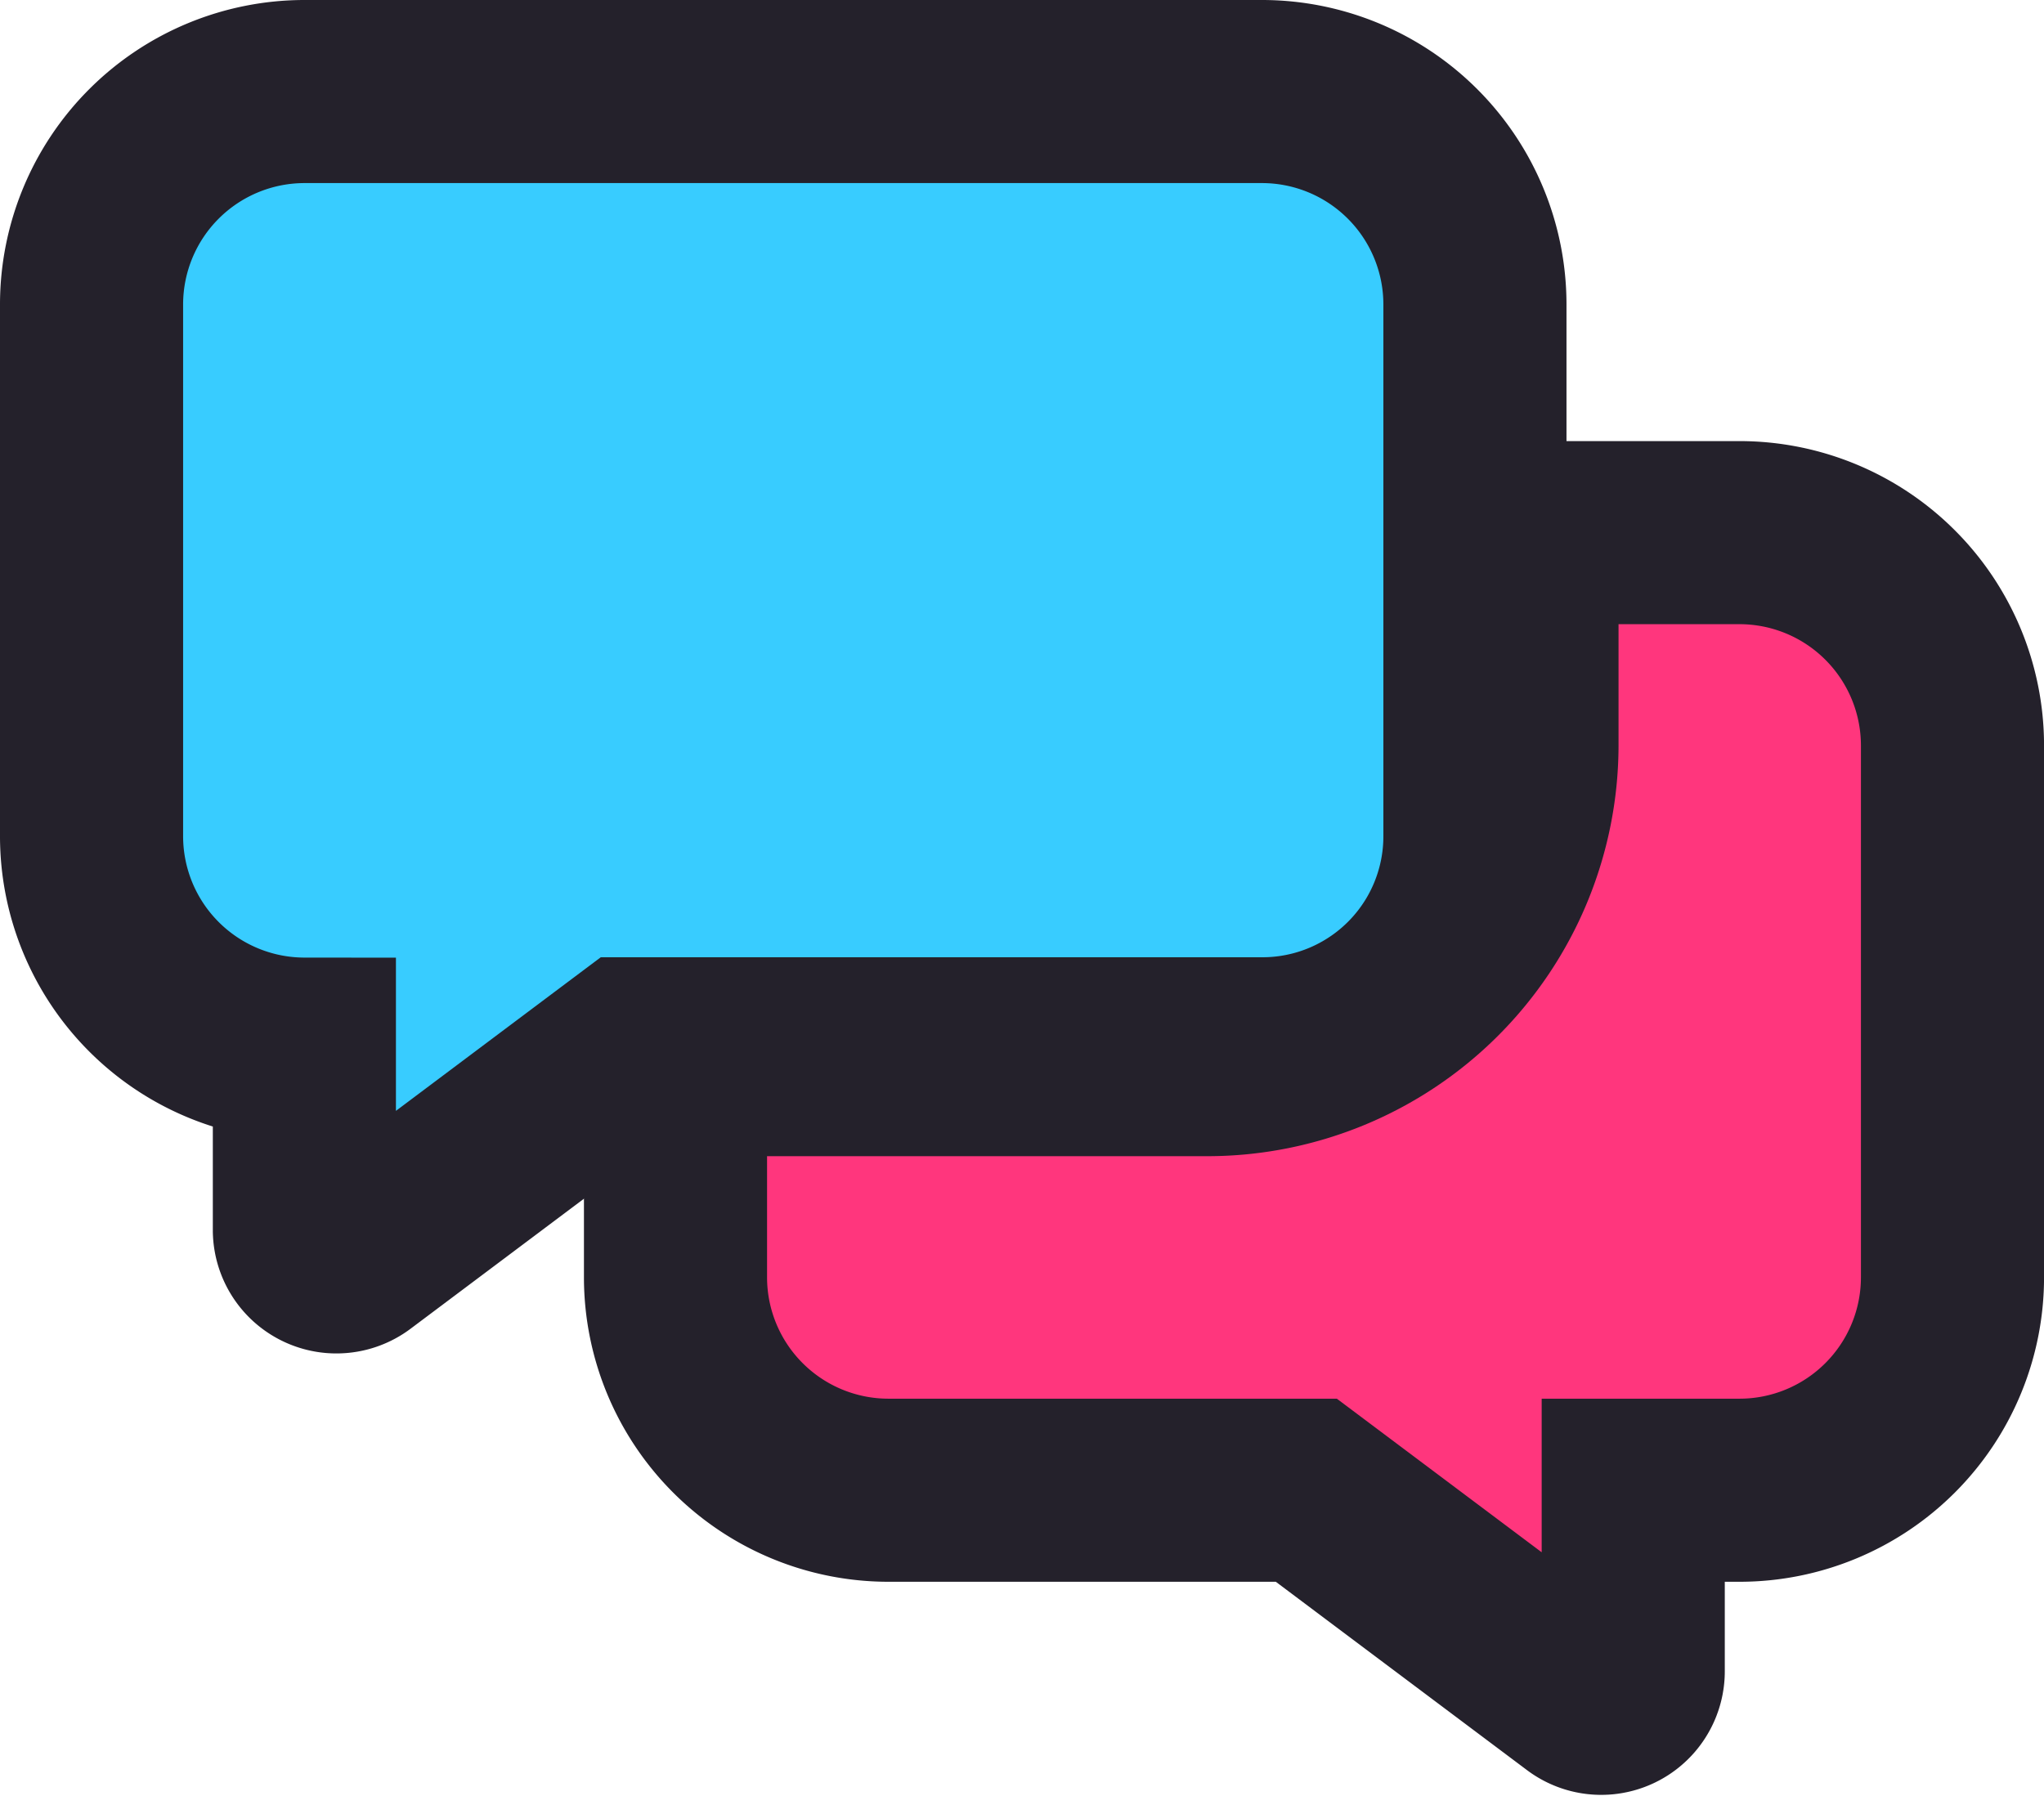 <svg xmlns="http://www.w3.org/2000/svg" width="44.65" height="39.244" viewBox="0 0 44.65 39.244"><g transform="translate(2 2)"><path d="M30.219,16.272V4.649A4.653,4.653,0,0,0,25.57,0H4.649A4.653,4.653,0,0,0,0,4.649V16.272a4.653,4.653,0,0,0,4.649,4.649v3.937a.7.7,0,0,0,1.126.567l6.015-4.511H25.57A4.642,4.642,0,0,0,30.219,16.272Z" transform="translate(0 0)" fill="#38ccff" stroke="#24212b" stroke-width="4"/><path d="M215.245,160H210.6v4.649a6.985,6.985,0,0,1-6.974,6.974H192v4.649a4.653,4.653,0,0,0,4.649,4.649h9.131l6.015,4.511a.7.7,0,0,0,1.126-.567v-3.944h2.325a4.653,4.653,0,0,0,4.649-4.649V164.649A4.653,4.653,0,0,0,215.245,160Z" transform="translate(-179.244 -150.363)" fill="#ff367d" stroke="#24212b" stroke-width="4"/></g></svg>